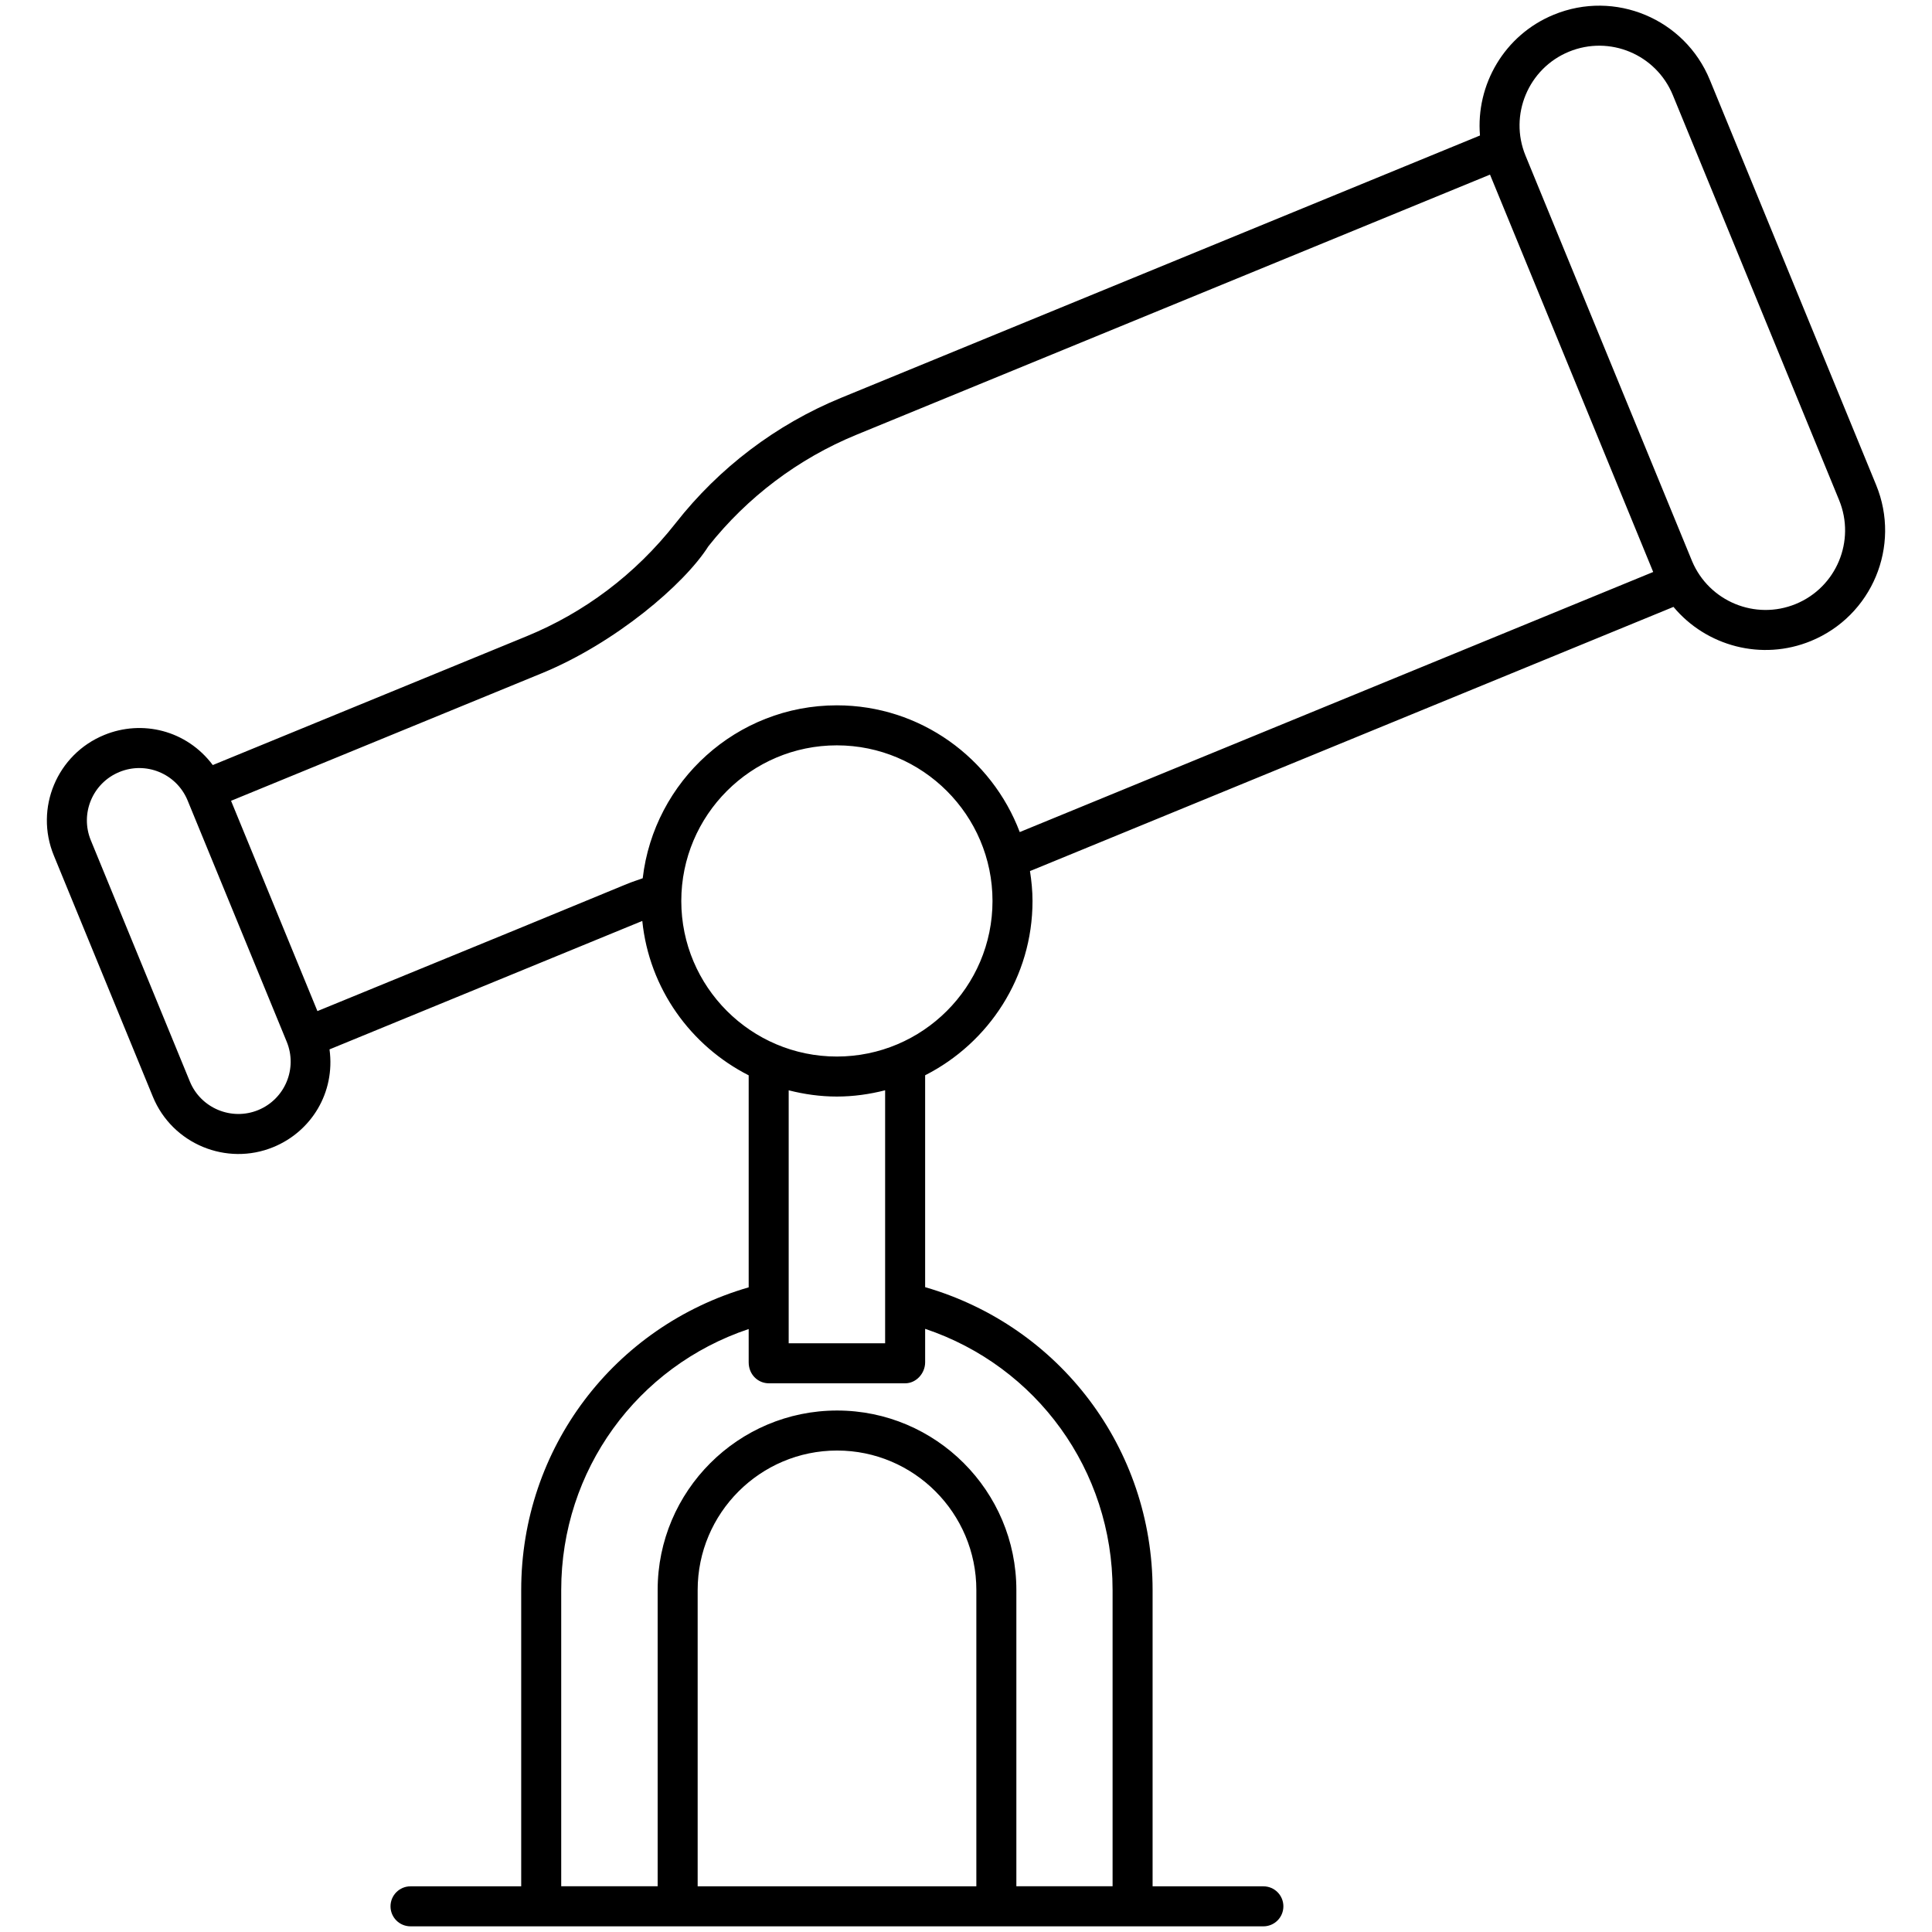 <?xml version="1.0"?>
<svg xmlns="http://www.w3.org/2000/svg" enable-background="new 0 0 512 512" height="200" viewBox="0 0 512 512" width="200"><g id="_x36_5_Vision"><g><path d="m479.906 169.876c16.204-6.651 23.947-25.159 17.283-41.37l-44.061-107.322c-6.636-16.195-25.159-23.963-41.37-17.288-13.103 5.38-20.677 18.588-19.548 32.01l-169.359 69.54c-17.164 7.052-32.303 18.526-43.782 33.178-10.83 13.784-24.384 23.769-39.459 29.968l-83.221 34.157c-6.938-9.245-18.714-12.1-28.777-7.968-12.512 5.131-18.491 19.421-13.348 31.936l26.246 63.923c5.167 12.581 19.579 18.441 31.941 13.348 9.982-4.094 16.441-14.368 14.873-25.891l82.89-34.039c1.821 17.911 12.826 33.11 28.194 40.914v56.187c-35.686 10.329-60.284 42.682-60.284 80.202v78.535h-29.331c-2.931 0-5.302 2.371-5.302 5.302s2.371 5.302 5.302 5.302h226.015c2.931 0 5.302-2.371 5.302-5.302s-2.371-5.302-5.302-5.302h-29.358v-78.536c0-37.535-24.6-69.91-60.278-80.249v-56.151c16.857-8.566 28.456-26.028 28.456-46.185 0-2.709-.272-5.35-.674-7.948.167-.065.337-.12.504-.186l170.032-69.808c8.688 10.423 23.402 14.392 36.416 9.043zm-411.484 124.305c-7.062 2.894-15.196-.487-18.106-7.57l-26.246-63.923c-2.902-7.063.448-15.175 7.57-18.101 6.97-2.869 15.053.344 18.048 7.464 2.695 6.562-9.751-23.74 26.299 64.024 2.902 7.063-.443 15.18-7.565 18.106zm190.321 205.714h-73.854v-78.535c0-20.374 16.579-36.953 36.953-36.953 20.348 0 36.901 16.579 36.901 36.953zm36.104-78.535v78.519h-25.5v-78.519c0-26.225-21.311-47.557-47.505-47.557-26.225 0-47.557 21.332-47.557 47.557v78.519h-25.557v-78.519c0-31.724 20.118-59.253 49.68-69.153v8.818c0 3.249 2.463 5.566 5.354 5.566h36.109c2.931 0 5.302-2.635 5.302-5.566v-8.869c29.558 9.916 49.674 37.467 49.674 69.204zm-85.836-65.373v-67.043c4.09 1.041 8.349 1.654 12.758 1.654 4.424 0 8.697-.616 12.799-1.662v67.051zm12.758-75.993c-22.73 0-41.219-18.489-41.219-41.219 0-22.745 18.489-41.25 41.219-41.25 22.751 0 41.256 18.505 41.256 41.25 0 22.73-18.505 41.219-41.256 41.219zm48.473-59.486c-7.412-19.592-26.314-33.587-48.473-33.587-26.536 0-48.445 20.07-51.443 45.827-7.939 2.85 11.095-4.603-86.205 35.203-2.348-5.718 8.492 20.675-22.89-55.73l82.408-33.823c19.335-7.948 37.661-23.479 44.093-33.634 10.314-13.022 23.838-23.217 39.148-29.513l167.989-68.977 19.069 46.411 24.178 58.895zm178.182-71.783-24.749-60.237-19.398-47.251c-4.417-10.759.746-23.113 11.51-27.535 10.812-4.439 23.108.731 27.535 11.51l44.062 107.323c4.425 10.789-.715 23.11-11.505 27.535-10.713 4.387-22.968-.697-27.455-11.345z"/></g></g></svg>
